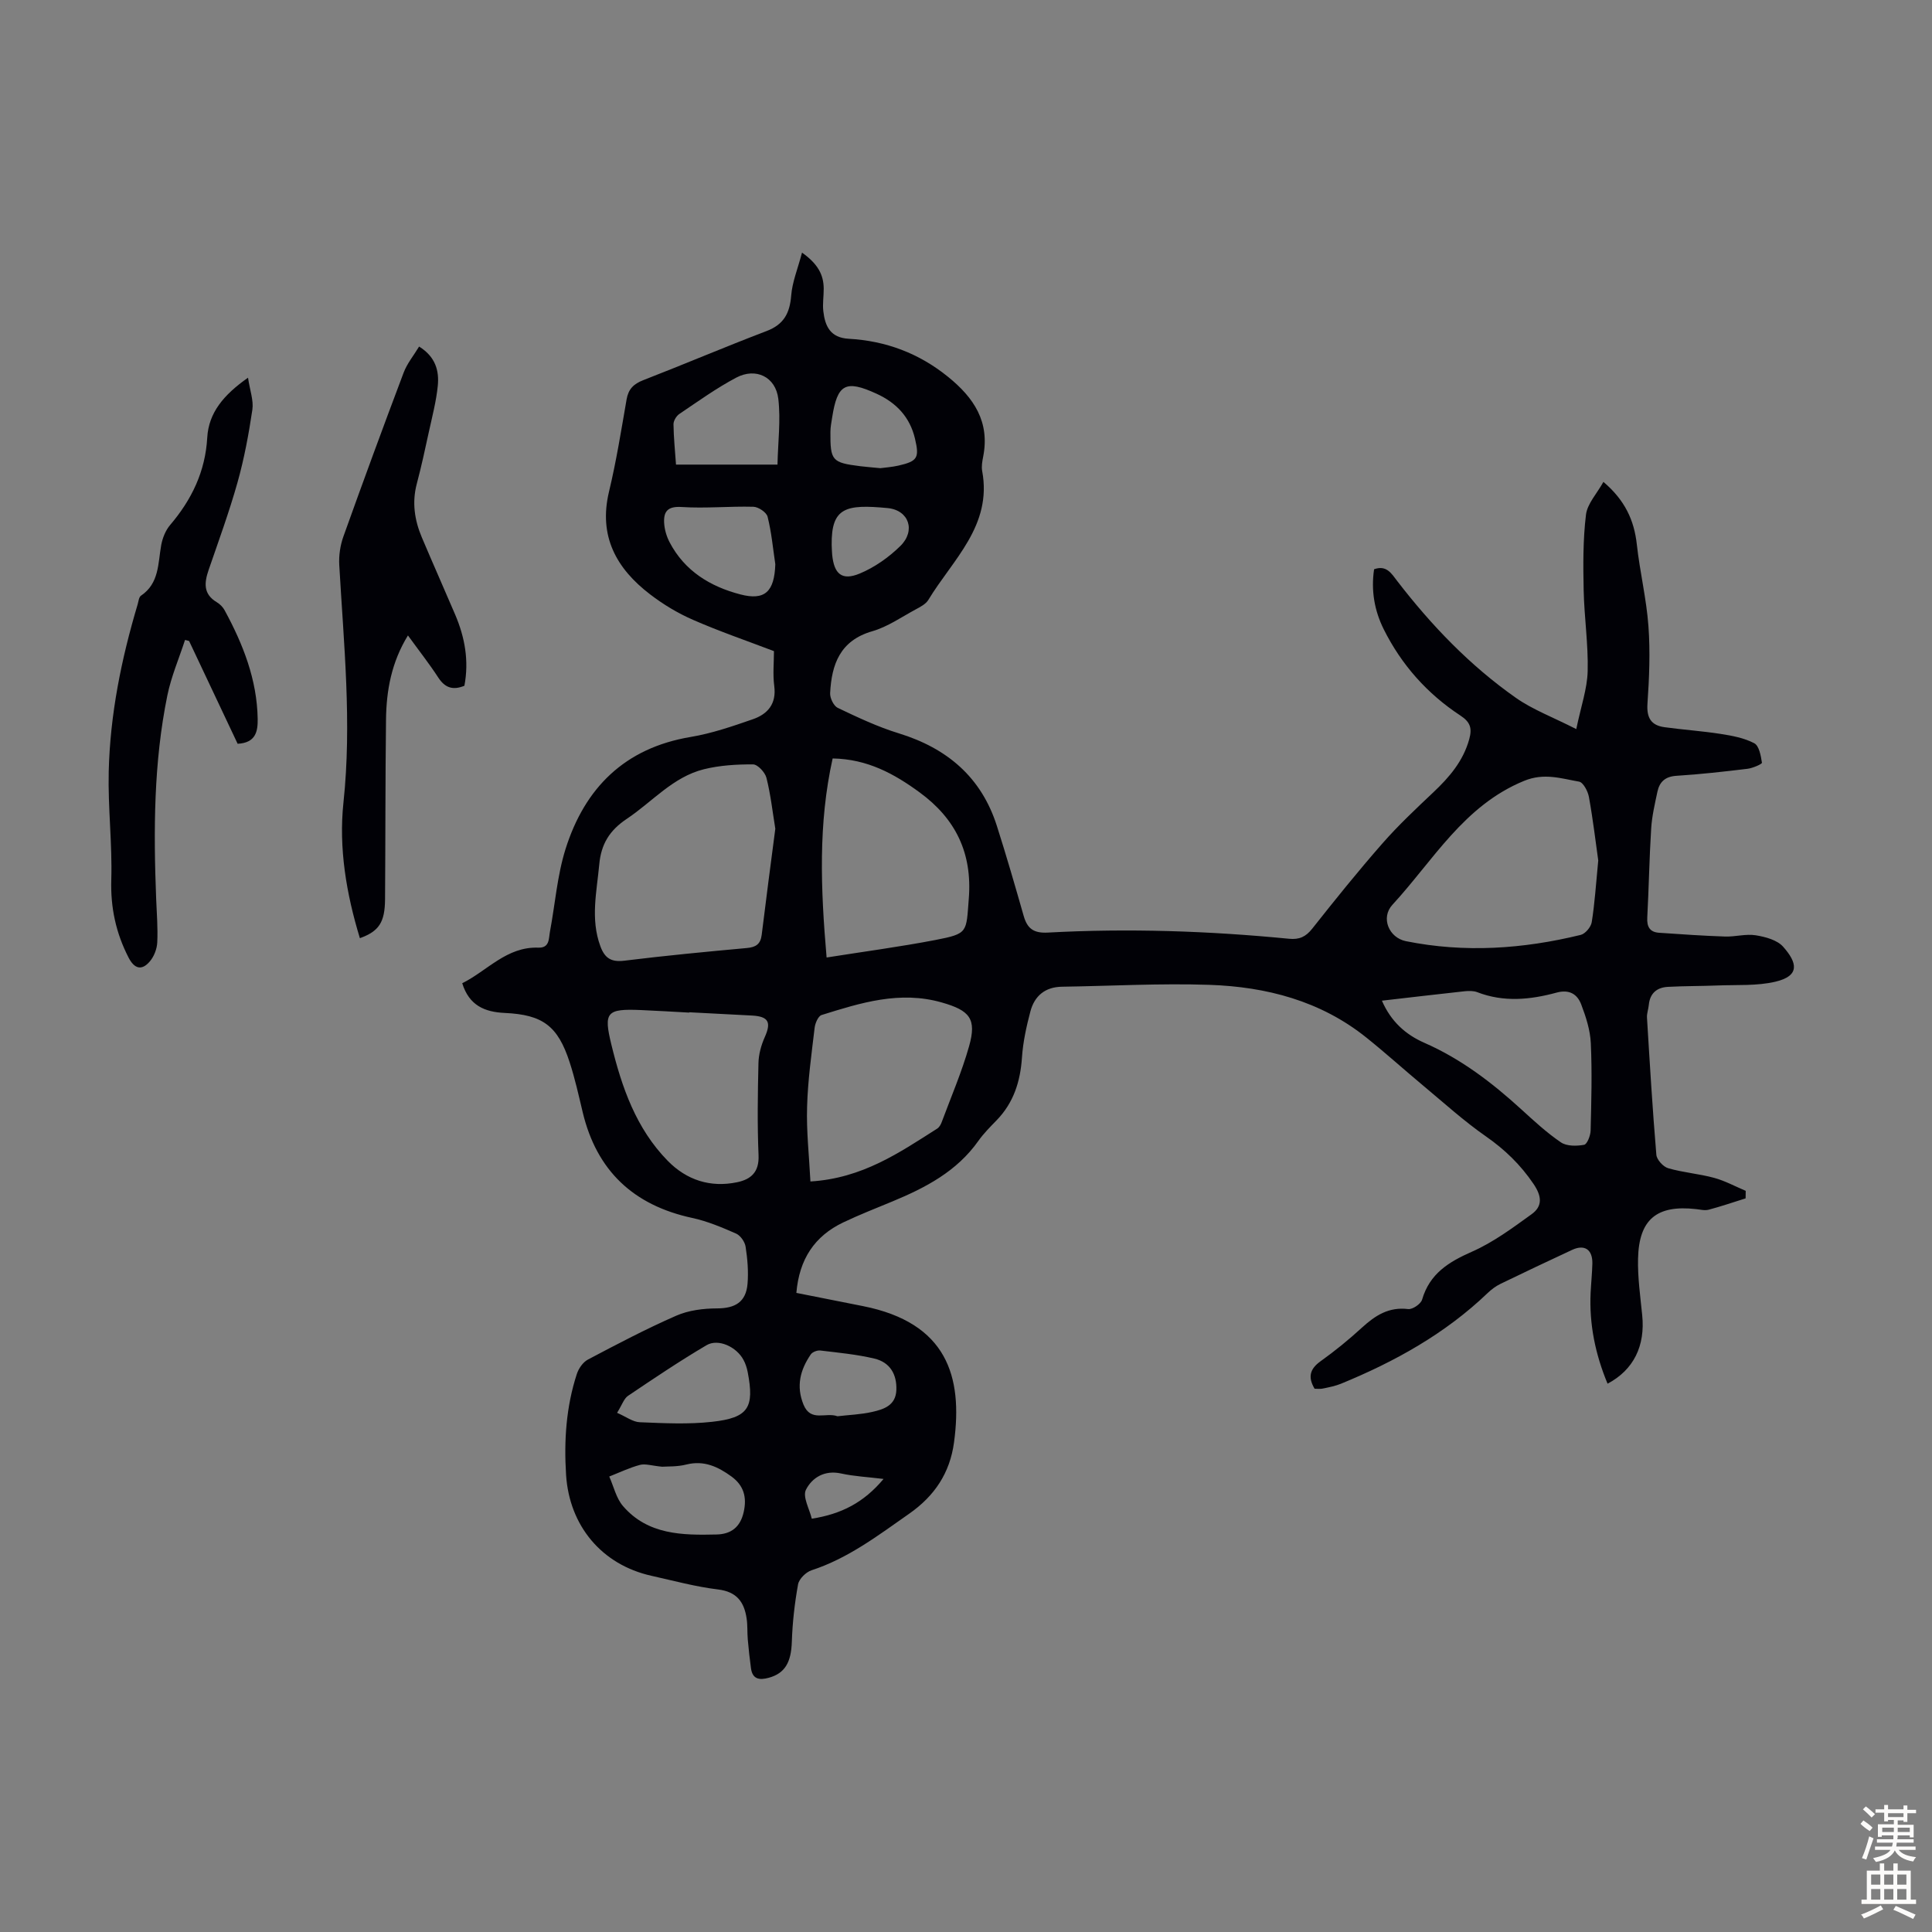 <svg enable-background="new 0 0 400 400" viewBox="0 0 400 400" xmlns="http://www.w3.org/2000/svg"><rect x="0" y="0" width="400" height="400" fill="#808080" stroke="none"/><g fill="#010106"><path d="m272.17 287.52c-1.4-2.37-1.02-4.07 1.24-5.69 3-2.14 5.87-4.49 8.59-6.98 2.75-2.51 5.55-4.31 9.54-3.82.91.11 2.63-1.06 2.89-1.96 1.57-5.38 5.49-7.79 10.32-9.92 4.41-1.94 8.4-4.91 12.35-7.76 2.31-1.66 2.12-3.73.4-6.27-2.69-3.97-5.92-7.1-9.85-9.84-4.56-3.17-8.71-6.95-12.99-10.51-3.95-3.29-7.77-6.75-11.78-9.96-9.48-7.6-20.7-10.51-32.52-10.91-10.15-.34-20.32.24-30.49.39-3.5.05-5.69 1.91-6.54 5.12-.82 3.1-1.52 6.29-1.74 9.48-.33 4.99-1.71 9.4-5.25 13.05-1.32 1.36-2.69 2.73-3.78 4.27-4.46 6.31-10.93 9.69-17.81 12.54-3.41 1.41-6.85 2.76-10.17 4.34-5.93 2.83-9.11 7.61-9.7 14.59 4.69.93 9.25 1.83 13.81 2.74 17.36 3.46 20.68 14.54 18.83 28.21-.85 6.3-3.98 11.06-9.3 14.78-6.42 4.49-12.61 9.22-20.2 11.7-1.16.38-2.59 1.79-2.79 2.92-.71 3.92-1.16 7.91-1.29 11.89-.14 4.25-1.42 6.53-4.79 7.45-1.92.52-3.36.31-3.67-1.98-.27-1.98-.49-3.97-.66-5.96-.13-1.44-.02-2.91-.24-4.34-.5-3.4-2.03-5.54-5.92-6.01-4.64-.56-9.21-1.81-13.79-2.83-10.31-2.3-16.99-10.36-17.67-20.89-.45-7.11.01-14.09 2.22-20.87.37-1.15 1.27-2.46 2.29-3 6.02-3.18 12.06-6.36 18.3-9.09 2.55-1.12 5.6-1.5 8.43-1.51 3.77-.01 6.01-1.31 6.33-5.1.21-2.53-.01-5.15-.4-7.67-.15-1.01-1.07-2.32-1.97-2.72-2.94-1.29-5.97-2.57-9.09-3.24-12.15-2.62-19.77-9.76-22.67-21.89-.83-3.47-1.6-6.98-2.71-10.37-2.44-7.5-5.56-9.82-13.42-10.18-4.14-.19-7.37-1.52-8.81-6.15 5.22-2.6 9.19-7.6 15.75-7.37 2.37.08 2.14-1.86 2.41-3.3 1.07-5.7 1.5-11.6 3.22-17.09 3.99-12.69 12.27-20.95 25.91-23.23 4.37-.73 8.64-2.2 12.85-3.66 3.08-1.06 4.95-3.17 4.46-6.89-.32-2.41-.06-4.9-.06-7.22-5.75-2.19-11.35-4.11-16.76-6.48-3.14-1.37-6.17-3.19-8.89-5.28-6.98-5.34-10.71-12.04-8.5-21.26 1.51-6.3 2.53-12.71 3.64-19.1.37-2.14 1.46-3.21 3.45-3.98 8.54-3.32 16.97-6.91 25.53-10.17 3.58-1.36 4.81-3.71 5.1-7.36.22-2.82 1.37-5.56 2.24-8.88 3.29 2.34 4.47 4.59 4.49 7.45.01 1.57-.26 3.15-.08 4.69.36 3.1 1.45 5.49 5.27 5.7 7.67.43 14.53 2.99 20.58 7.9 5.33 4.32 8.65 9.29 7.25 16.48-.19.98-.39 2.05-.21 3 2.11 11.34-6.12 18.36-11.15 26.69-.53.87-1.67 1.45-2.63 1.97-2.95 1.59-5.81 3.6-8.97 4.51-6.68 1.92-8.43 6.86-8.73 12.83-.05 1.02.74 2.64 1.58 3.04 4.12 1.96 8.29 3.94 12.64 5.27 10 3.08 17.08 9.07 20.3 19.16 1.97 6.17 3.77 12.4 5.55 18.63.75 2.64 2.06 3.62 5.02 3.46 16.67-.91 33.32-.34 49.92 1.28 2.13.21 3.47-.4 4.81-2.1 4.72-5.97 9.49-11.9 14.51-17.62 3.28-3.75 6.94-7.18 10.57-10.61 3.3-3.12 6.15-6.43 7.41-10.95.63-2.26.28-3.56-1.83-4.94-6.85-4.5-12.18-10.48-15.86-17.85-1.94-3.9-2.65-8.03-2-12.43 2.57-.93 3.6.88 4.81 2.46 7.07 9.18 15.05 17.49 24.55 24.16 3.49 2.45 7.61 3.98 12.5 6.47.98-4.73 2.27-8.35 2.36-12 .14-5.56-.71-11.15-.83-16.73-.11-5.22-.15-10.49.48-15.66.28-2.28 2.26-4.36 3.61-6.79 4.47 3.8 6.37 7.95 6.92 12.97.62 5.65 1.99 11.23 2.4 16.88.39 5.33.17 10.73-.2 16.06-.2 2.95.76 4.5 3.54 4.88 3.86.53 7.76.79 11.61 1.39 2.38.37 4.87.83 6.96 1.93 1.01.53 1.37 2.6 1.59 4.03.04.28-1.91 1.13-2.99 1.26-4.88.59-9.78 1.14-14.69 1.45-2.33.14-3.52 1.24-3.96 3.3-.53 2.51-1.13 5.04-1.29 7.59-.39 6.14-.48 12.3-.81 18.44-.11 1.94.53 3.04 2.46 3.17 4.55.31 9.09.63 13.65.78 2.11.07 4.29-.59 6.34-.26 2 .32 4.43.97 5.67 2.36 2.95 3.31 3.54 6.04-1.59 7.25-3.82.9-7.93.62-11.92.78-3.45.14-6.9.1-10.35.29-2.26.12-3.71 1.32-3.94 3.72-.08.89-.43 1.77-.38 2.64.58 9.48 1.14 18.95 1.94 28.41.09 1.02 1.42 2.48 2.46 2.78 3.09.9 6.38 1.14 9.49 1.99 2.26.61 4.37 1.77 6.55 2.69-.01.52-.01 1.04-.02 1.56-2.54.79-5.05 1.66-7.62 2.34-.82.22-1.78-.02-2.66-.12-8.1-.91-11.81 2.11-11.99 10.27-.09 3.89.47 7.8.86 11.69.65 6.34-1.75 11.32-7.17 14.19-2.52-6.06-3.82-12.28-3.51-18.82.1-2.01.31-4.02.36-6.03.07-2.92-1.6-4.06-4.18-2.86-4.96 2.31-9.92 4.65-14.84 7.04-.98.48-1.9 1.17-2.68 1.92-8.78 8.41-19.19 14.18-30.33 18.75-1.13.46-2.35.71-3.55.96-.65.18-1.33.08-1.93.08zm-111.65-115.94c-.58-3.56-.97-7.12-1.84-10.55-.29-1.13-1.81-2.77-2.77-2.77-3.4-.02-6.91.19-10.2 1.01-6.4 1.6-10.66 6.74-15.92 10.25-3.65 2.43-5.34 5.3-5.72 9.45-.52 5.65-1.85 11.26.22 16.91.91 2.49 2.23 3.36 4.98 3.02 8.43-1.04 16.89-1.85 25.35-2.62 1.88-.17 2.84-.8 3.08-2.72.89-7.3 1.86-14.61 2.82-21.98zm170.38 6.57c-.52-3.68-1.08-8.44-1.93-13.14-.21-1.19-1.18-3.03-2.04-3.18-3.72-.65-7.23-1.86-11.36-.17-12.49 5.1-18.82 16.48-27.28 25.66-2.48 2.69-.73 6.83 2.79 7.54 12.16 2.45 24.24 1.62 36.19-1.3.95-.23 2.12-1.63 2.28-2.63.62-3.84.86-7.75 1.35-12.78zm-159.76 20.09c7.84-1.24 15.21-2.22 22.5-3.62 6.87-1.33 6.39-1.56 6.94-8.6.74-9.41-2.73-16.5-10.15-21.94-5.26-3.86-10.83-6.93-18.04-7.05-3 13.5-2.49 26.88-1.25 41.21zm-3.35 46.37c10.74-.65 18.42-5.97 26.24-10.94.43-.27.76-.85.94-1.35 1.94-5.22 4.16-10.37 5.67-15.71 1.61-5.69.13-7.41-5.66-9.06-8.68-2.48-16.78.07-24.88 2.6-.7.22-1.33 1.69-1.44 2.65-.64 5.43-1.41 10.88-1.56 16.33-.16 5.07.42 10.16.69 15.48zm-25.09-35.03v.07c-3.34-.18-6.69-.39-10.03-.53-7.09-.3-7.73.43-6.1 7.12 2.16 8.87 5.12 17.4 11.67 24.09 3.9 3.98 8.81 5.6 14.37 4.44 2.88-.6 4.58-2.1 4.44-5.56-.27-6.36-.17-12.73-.02-19.1.04-1.81.56-3.71 1.3-5.37 1.38-3.08.81-4.28-2.59-4.48-4.34-.24-8.69-.45-13.04-.68zm143.41-2.4c1.88 4.33 4.93 7.03 8.78 8.72 7.58 3.32 14.01 8.24 20.06 13.76 2.64 2.41 5.29 4.86 8.23 6.86 1.2.81 3.24.78 4.79.5.62-.11 1.32-1.89 1.35-2.93.15-6.03.32-12.08.04-18.1-.12-2.71-1.01-5.47-1.99-8.04-.81-2.12-2.46-3.16-5.1-2.44-5.44 1.48-10.95 2.03-16.42-.09-.79-.3-1.76-.28-2.63-.19-5.55.6-11.09 1.26-17.11 1.95zm-125.14-110.99c.1-4.67.69-9.21.17-13.62-.55-4.57-4.67-6.53-8.72-4.38-4.1 2.17-7.9 4.91-11.76 7.51-.63.42-1.23 1.42-1.22 2.14.03 2.73.32 5.46.52 8.35h17.45zm-23.88 207.48c-2.17-.21-3.48-.67-4.59-.38-2.18.58-4.25 1.58-6.36 2.41.92 2.06 1.43 4.47 2.84 6.11 5.14 5.97 12.28 6.06 19.38 5.89 2.97-.07 4.9-1.49 5.61-4.63.7-3.09.02-5.51-2.52-7.37-2.78-2.02-5.67-3.4-9.33-2.49-1.91.49-3.97.38-5.03.46zm23.43-186.85c-.49-3.29-.79-6.63-1.6-9.84-.23-.91-1.91-2.04-2.95-2.06-4.94-.13-9.91.37-14.84.05-2.83-.18-3.75.87-3.63 3.24.07 1.39.5 2.86 1.15 4.09 3.11 5.92 8.38 9.13 14.61 10.76 5.11 1.34 7.07-.57 7.26-6.24zm-32.76 175.69c1.84.79 3.26 1.9 4.73 1.95 4.98.2 10.02.46 14.95-.09 7.53-.84 8.78-2.92 7.36-10.31-.17-.86-.45-1.74-.87-2.51-1.44-2.71-5.22-4.47-7.65-3.04-5.55 3.27-10.91 6.88-16.25 10.48-.84.56-1.21 1.81-2.27 3.52zm54.51-195.58c.93-.13 2.38-.22 3.78-.54 3.95-.91 4.31-1.63 3.39-5.56-1.05-4.48-3.86-7.43-7.93-9.3-6.44-2.96-8.14-2.04-9.22 4.9-.15.99-.36 1.98-.36 2.98-.04 5.97.32 6.37 6.16 7.11 1.22.15 2.44.24 4.18.41zm-8.88 196.29c2.37-.28 4.84-.36 7.21-.9 2.38-.54 4.85-1.33 4.98-4.51.13-3.33-1.36-5.77-4.55-6.53-3.66-.87-7.44-1.22-11.18-1.67-.64-.08-1.65.3-1.99.81-2.18 3.19-3.07 6.56-1.5 10.4 1.51 3.66 4.64 1.51 7.03 2.4zm-1.2-180.4c.03.67.04 1.34.1 2 .39 4.02 2.01 5.46 5.7 3.93 3.08-1.28 6.03-3.36 8.42-5.71 3.21-3.15 1.8-7.42-2.65-7.85-8.61-.81-11.67-.16-11.57 7.63zm10.74 193.38c-3.33-.41-6.11-.54-8.79-1.13-3.42-.76-6.02.87-7.28 3.37-.73 1.45.74 4 1.21 5.99 6.1-.96 10.74-3.31 14.86-8.23z"/><path d="m74.51 194.24c-2.8-9.18-4.41-18.64-3.4-28.1 1.76-16.48.06-32.8-.87-49.18-.11-1.94.2-4.03.85-5.86 4.06-11.35 8.22-22.67 12.48-33.95.71-1.89 2.08-3.54 3.2-5.4 3.44 2.14 4.17 5.06 3.87 8.12-.32 3.2-1.15 6.35-1.84 9.51-.78 3.6-1.56 7.2-2.5 10.75-1.03 3.86-.48 7.54 1.03 11.12 2.26 5.34 4.62 10.65 6.9 15.98 2.01 4.71 2.9 9.57 1.92 14.75-2.36.97-4.01.45-5.41-1.7-1.88-2.89-4.02-5.6-6.28-8.72-3.42 5.57-4.47 11.41-4.54 17.43-.15 12.4-.11 24.81-.2 37.21-.04 4.77-1.26 6.61-5.21 8.04z"/><path d="m51.35 78.2c.39 2.63 1.18 4.7.9 6.62-.75 5.06-1.69 10.12-3.07 15.04-1.72 6.12-3.91 12.11-5.98 18.12-.91 2.66-1.16 5 1.68 6.7.65.39 1.27 1 1.62 1.66 3.82 7.03 6.72 14.37 6.85 22.51.04 2.55-.38 4.95-4.15 5.14-3.32-7.03-6.68-14.15-10.05-21.28-.28-.07-.56-.15-.84-.22-1.24 3.82-2.86 7.57-3.66 11.49-2.84 13.89-2.87 27.97-2.32 42.07.12 3.02.37 6.04.23 9.04-.06 1.34-.64 2.88-1.5 3.91-1.7 2.04-3.24 1.6-4.45-.76-2.6-5.06-3.74-10.3-3.57-16.08.22-7.46-.71-14.96-.53-22.43.28-11.78 2.61-23.29 5.98-34.57.19-.63.25-1.53.7-1.83 3.81-2.58 3.5-6.69 4.19-10.49.27-1.45.89-3.02 1.83-4.13 4.48-5.26 7.3-11.08 7.7-18.13.3-5.13 3.38-8.83 8.44-12.38z"/></g><path d="m385.2 377.6.6-.7c.6.4 1.3.9 1.9 1.5l-.6.7c-.8-.5-1.4-1-1.9-1.5zm.3 7.1c.6-1.4 1.1-2.9 1.5-4.5.3.1.6.3.9.4-.5 1.4-1 2.9-1.5 4.4zm.2-10.1.6-.6c.7.5 1.3 1.1 1.9 1.6l-.7.7c-.6-.6-1.2-1.2-1.8-1.7zm8.4-.8h.8v.9h1.8v.7h-1.8v1.8h-.8v-.3h-1.2v.9h3.3v2.6h-.8v-.4h-2.5c0 .3 0 .6-.1.8h3.4v.7h-3.5c0 .3-.1.6-.1.8h4v.7h-3.5c.7.9 1.9 1.3 3.6 1.5-.2.2-.4.5-.6.9-1.9-.3-3.2-1.1-3.8-2.3-.5 1.1-1.8 2-3.9 2.4-.2-.3-.4-.5-.6-.8 1.9-.4 3.1-.9 3.6-1.7h-3.2v-.7h3.5c.1-.2.1-.5.2-.8h-3.3v-.7h3.4c0-.2 0-.5 0-.8h-2.4v.3h-.8v-2.6h3.3v-.9h-1.2v.3h-.8v-1.8h-1.8v-.7h1.8v-.9h.8v.9h3.2zm-4.4 5.5h2.4c0-.3 0-.6 0-.9h-2.4zm1.2-3.1h3.2v-.8h-3.2zm4.4 2.2h-2.4v.9h2.5v-.9z" fill="#fcfbfa"/><path d="m389.2 385.8h.9v1.5h1.9v-1.5h.9v1.5h2.7v6h1.1v.9h-11.3v-.9h1.1v-6h2.7zm.2 8.7.5.8c-1.2.6-2.5 1.3-4 1.9-.2-.3-.3-.6-.6-.8 1.6-.6 3-1.3 4.1-1.9zm-2-4.3h1.9v-2.1h-1.9zm0 3.1h1.9v-2.2h-1.9zm2.7-3.1h1.9v-2.1h-1.9zm0 3.1h1.9v-2.2h-1.9zm2.4 1.3c1.4.6 2.7 1.2 4.1 1.8l-.5.9c-1.5-.7-2.8-1.4-4.1-1.9zm2.2-6.5h-1.9v2.1h1.9zm-1.9 5.2h1.9v-2.2h-1.9z" fill="#fcfbfa"/></svg>